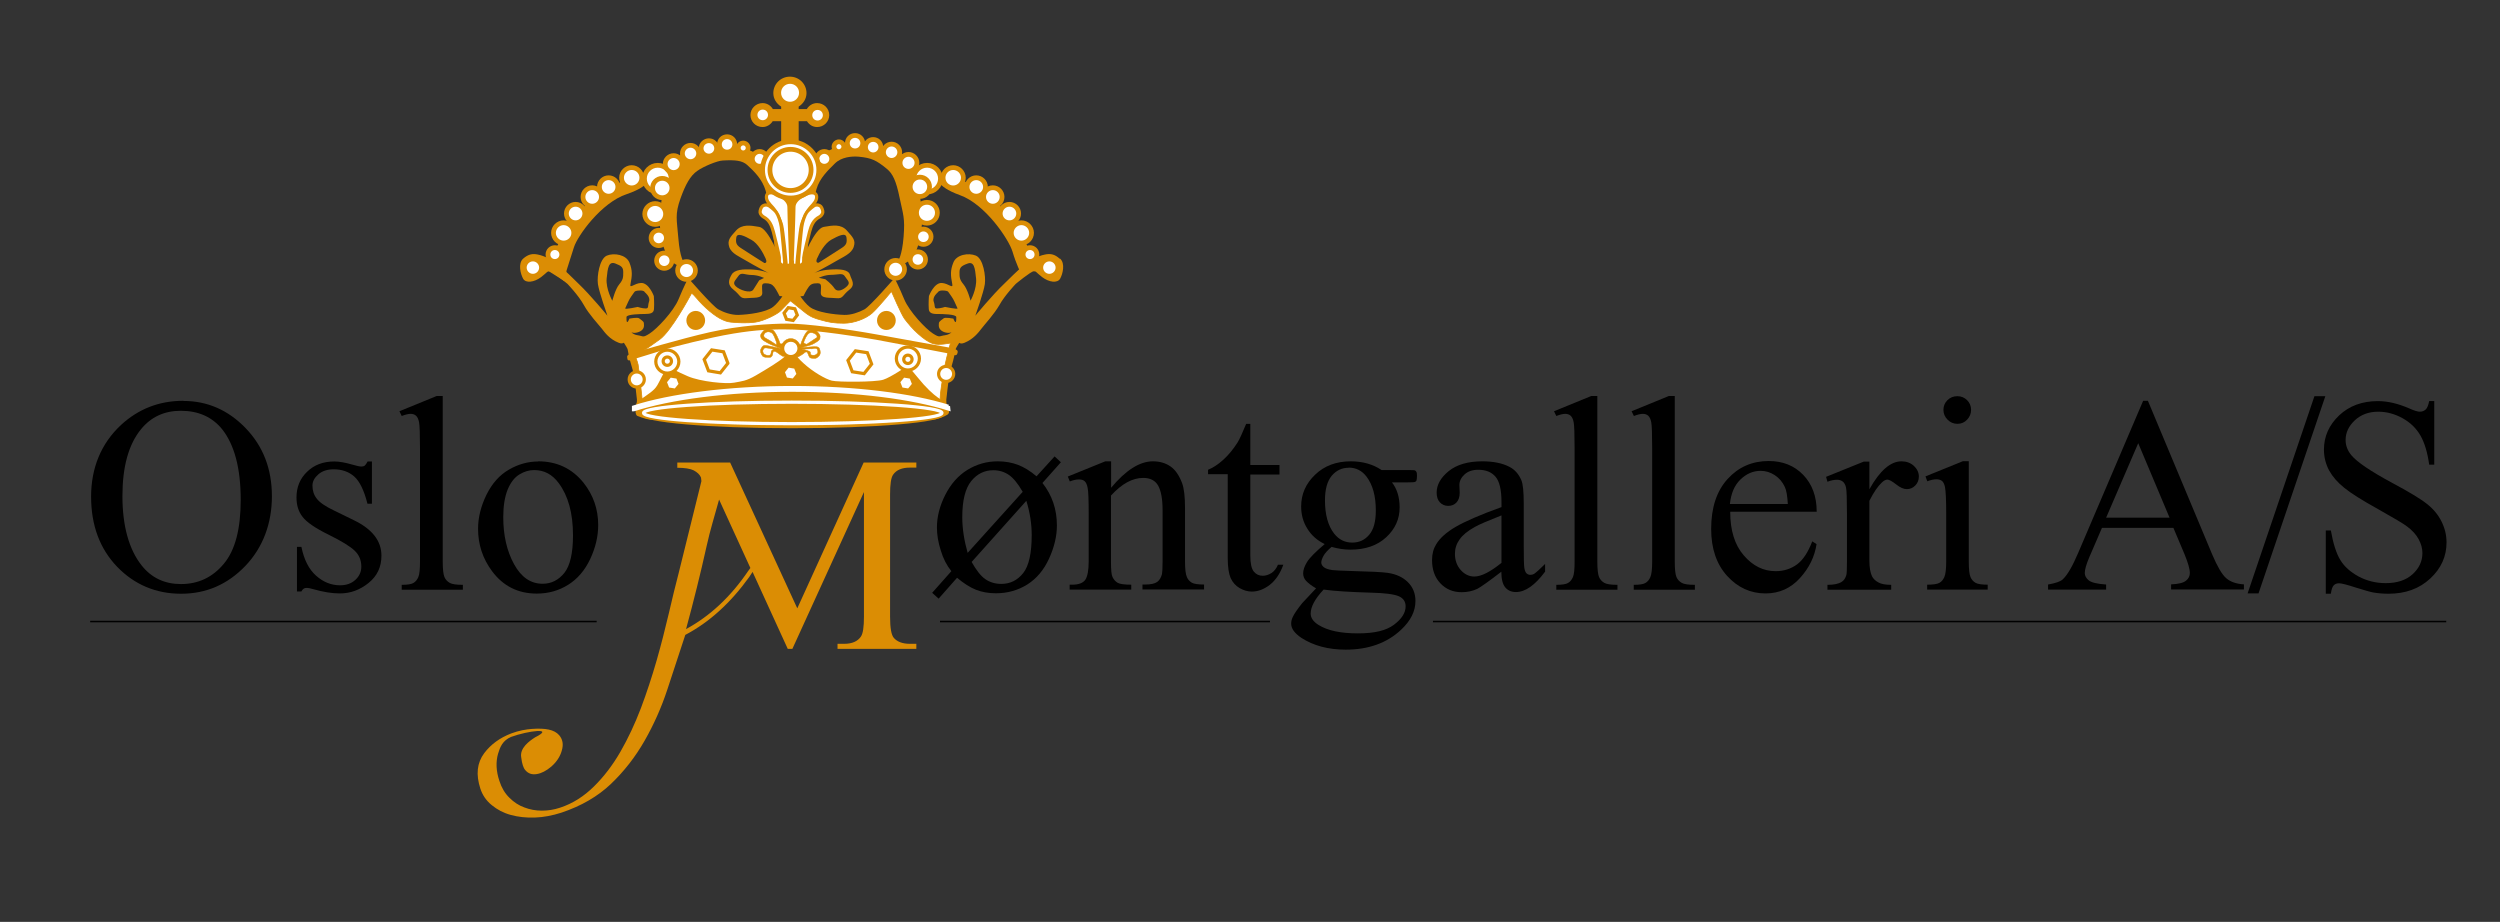 <?xml version="1.0" encoding="UTF-8"?><svg id="Layer_2" xmlns="http://www.w3.org/2000/svg" xmlns:xlink="http://www.w3.org/1999/xlink" viewBox="0 0 162.74 60.01"><rect x="0" y="0" width="162.74" height="60.01" fill="#333333" stroke="none"/><defs><clipPath id="clippath"><rect x="5.31" y="4.99" width="156.15" height="48.25" style="fill:none; stroke-width:0px;"/></clipPath><clipPath id="clippath-1"><rect y="2.79" width="162.74" height="52.76" style="fill:none; stroke-width:0px;"/></clipPath><clipPath id="clippath-2"><rect x="5.31" y="4.99" width="156.15" height="48.25" style="fill:none; stroke-width:0px;"/></clipPath><clipPath id="clippath-3"><rect y="2.79" width="162.74" height="52.76" style="fill:none; stroke-width:0px;"/></clipPath></defs><g style="clip-path:url(#clippath);"><path d="M48.85,36.97c-.05.08-.08.1-.14.19-1.13,1.67-2.48,2.94-4.05,3.79.49-1.8.94-3.61,1.34-5.41.22-1.02.54-2.02.81-3.02l2.04,4.46ZM59.64,30.11h-3.42l-4.32,9.49-4.37-9.49h-3.44v.34c.49,0,.85.06,1.07.17.22.12.38.26.46.44.03.05.02.19.04.26-.46,1.87-1.48,5.98-1.48,5.98-.21.79-.42,1.68-.65,2.66-.23.98-.49,2-.79,3.05-.3,1.04-.64,2.08-1.02,3.09-.39,1.02-.83,1.96-1.33,2.83-.5.87-1.08,1.63-1.73,2.27-.65.64-1.38,1.11-2.21,1.38-.39.13-.78.19-1.18.19s-.78-.07-1.14-.21c-.36-.13-.68-.34-.97-.63-.29-.28-.51-.65-.65-1.09-.22-.65-.24-1.24-.09-1.77.13-.43.29-.86.85-1.1,1.1-.4,2.89-.63,1.56.03-.39.25-1.01.7-.9,1.31.05.41.14.69.27.83.19.22.43.3.74.25.31-.05.62-.21.95-.49.34-.3.57-.64.68-1.04.12-.4.06-.73-.17-1-.32-.37-.9-.47-1.77-.41-.4.03-.86.11-1.34.29-.76.29-1.34.72-1.77,1.29-.47.63-.55,1.39-.25,2.31.14.42.38.78.74,1.07.35.29.76.51,1.24.64.47.13,1,.19,1.57.17.57-.02,1.14-.13,1.73-.32,1.28-.43,2.36-1.05,3.22-1.87.86-.82,1.59-1.76,2.19-2.81.6-1.05,1.1-2.17,1.49-3.36.4-1.2.78-2.37,1.16-3.53,1.56-.82,2.95-2.08,4.17-3.78.1-.14.13-.21.21-.32l2.29,5.01h.3l4.66-10.21v8.1c0,.68-.06,1.11-.2,1.31-.21.31-.57.47-1.09.47h-.43v.33h5.13v-.33h-.42c-.47,0-.82-.13-1.04-.38-.17-.19-.25-.65-.25-1.4v-7.92c0-.68.06-1.12.2-1.31.21-.31.58-.46,1.09-.46h.42v-.34Z" style="fill:#db8d04; stroke-width:0px;"/></g><g style="clip-path:url(#clippath-1);"><path d="M36.88,17.61s.24-.76.48-1.51c.24-.76,1.78-2.91,3.43-3.46,1.66-.56,1.5-1.15,1.5-1.15l-1.45.12-1.45.8-1.74,1.32s-.87,1.25-.92,1.4c-.05.15-.86,1.63-.86,1.63l-.17.88,1.03.65.15-.66Z" style="fill:#db8d04; stroke-width:0px;"/><path d="M66.46,17.8s-.31-.61-.55-1.42c-.24-.8-1.77-3.09-3.43-3.68-1.65-.59-1.49-1.23-1.49-1.23l1.45.13,1.45.84,1.74,1.4s.87,1.33.92,1.49c.05.16.85,1.73.85,1.73l-.02.33-.84.56-.08-.15Z" style="fill:#db8d04; stroke-width:0px;"/><path d="M51.59,14.74l.05-2.65-1.87-1.82s-1.3-.68-1.51-.73c-.21-.05-2.18-.1-2.39-.05-.21.05-1.51.52-1.51.52l-.68.78-.57,1.93-.21,1.46.16,1.51.26.73.37.62.73.42.1-.37s-.26-.31-.36-1.56c-.1-1.25-.24-1.55.14-2.62.32-.89.63-1.46,1.08-1.78.42-.3,1.31-.66,1.65-.68.83-.05,1.29,0,1.61.29.44.4.99.94,1.2,1.67.21.73.57,3.12.57,3.59s-.05,1.4,0,1.56c.05.16.26.21.62.21h.78l-.21-3.02Z" style="fill:#db8d04; stroke-width:0px;"/><path d="M59.87,12.63l-.57-1.93-.68-.78s-1.3-.47-1.51-.52c-.21-.05-2.18,0-2.39.05-.21.05-1.51.73-1.51.73l-1.87,1.82.05,2.65-.21,3.02h.78c.36,0,.57-.05.62-.21.05-.16,0-1.09,0-1.56s.36-2.86.57-3.59c.21-.73.78-1.25,1.2-1.67.42-.42,1.1-.48,1.55-.44.83.08,1.15.23,1.84.8.36.3.59.74.82,1.87.23,1.11.36,1.3.26,2.55-.1,1.25-.36,1.56-.36,1.56l.1.36.73-.42.36-.62.26-.73.16-1.51-.21-1.46Z" style="fill:#db8d04; stroke-width:0px;"/><path d="M51.48,17.13s-.12-3.07-.12-3.65-.91-.92-1.12-.93c-.07,0-.35-.03-.35.27,0,.25.16.42.4.68.19.2.5.81.59,1.17.09.36.29,2.37.29,2.47s-.06.38.07.38.23-.06.23-.06v-.34Z" style="fill:#fff; stroke-width:0px;"/><path d="M51.48,17.13s-.12-3.07-.12-3.65-.91-.92-1.12-.93c-.07,0-.35-.03-.35.27,0,.25.16.42.4.68.19.2.5.81.59,1.17.09.36.29,2.37.29,2.47s-.06.38.07.38.23-.06.23-.06v-.34Z" style="fill:none; stroke:#db8d04; stroke-width:.21px;"/><path d="M50.03,13.38c-.19-.09-.37,0-.42.06-.07.07-.15.29-.13.4.03.13.15.24.22.28.4.21.53.56.64.96.04.14.39,1.54.39,1.69s-.03.37.06.44c.09.07.13.11.21.07.08-.03.08-.18.08-.24s-.17-1.92-.22-2.27c-.05-.35-.19-.76-.32-.94-.13-.19-.51-.46-.51-.46" style="fill:#fff; stroke-width:0px;"/><path d="M50.03,13.38c-.19-.09-.37,0-.42.06-.07.07-.15.29-.13.4.03.13.15.24.22.28.4.21.53.56.64.96.04.14.39,1.54.39,1.69s-.03.37.06.44c.09.07.13.11.21.07.08-.03.08-.18.08-.24s-.17-1.92-.22-2.27c-.05-.35-.19-.76-.32-.94-.13-.19-.51-.46-.51-.46Z" style="fill:none; stroke:#db8d04; stroke-width:.21px;"/><path d="M51.56,17.13s.12-3.07.12-3.65.91-.92,1.12-.93c.07,0,.36-.03.36.27,0,.25-.16.42-.4.68-.19.2-.5.81-.59,1.17-.09.36-.29,2.37-.29,2.47s.05.38-.07.38-.23-.06-.23-.06v-.34Z" style="fill:#fff; stroke-width:0px;"/><path d="M51.56,17.13s.12-3.07.12-3.65.91-.92,1.12-.93c.07,0,.36-.03.36.27,0,.25-.16.42-.4.68-.19.2-.5.81-.59,1.17-.09.36-.29,2.37-.29,2.47s.05.38-.07.38-.23-.06-.23-.06v-.34Z" style="fill:none; stroke:#db8d04; stroke-width:.21px;"/><path d="M53.01,13.38c.19-.09.37,0,.42.06.07.07.15.29.13.4-.03.13-.14.24-.22.28-.4.21-.53.56-.64.96-.04.14-.38,1.54-.38,1.69s.03.37-.06.44c-.1.07-.13.11-.21.07-.08-.03-.08-.18-.08-.24s.17-1.92.22-2.27c.05-.35.19-.76.32-.94.13-.19.51-.46.51-.46" style="fill:#fff; stroke-width:0px;"/><path d="M53.01,13.38c.19-.09.37,0,.42.06.07.07.15.29.13.4-.03.13-.14.24-.22.28-.4.21-.53.56-.64.96-.04.14-.38,1.54-.38,1.69s.03.37-.06.44c-.1.07-.13.11-.21.07-.08-.03-.08-.18-.08-.24s.17-1.92.22-2.27c.05-.35.19-.76.32-.94.13-.19.51-.46.51-.46Z" style="fill:none; stroke:#db8d04; stroke-width:.21px;"/><path d="M63.18,19.58s-.19-.75-.46-1.07c-.26-.31-.26-.47-.26-.78s.11-.42.52-.57c.42-.16.49.25.56.98.06.68-.37,1.45-.37,1.45M62.33,20.07c.04.09-.81-.09-.81-.09,0,0-.31.1-.52.1s-.11-.13-.22-.45c-.1-.31.27-.6.27-.6,0,0,.04-.12.3-.12s.35.06.35.06c0,0,.07.07.24.33.17.25.18.32.39.77M53.29,18.09s.39-.2.83-.2.73-.15.88.1c.15.25.39.39.15.63-.24.24-.63.44-.83.15-.19-.29-.59-.59-.59-.59l-.44-.1ZM53.19,16.82c.15-.34.49-.98.93-1.22.44-.24.93-.49.98-.15.05.34,0,.49-.29.68-.29.19-.98.63-.98.63l-.54.34s-.24.05-.1-.29M49.74,17.11l-.54-.34s-.68-.44-.98-.63c-.29-.19-.34-.34-.29-.68.05-.34.54-.1.98.15.44.24.78.88.93,1.22.15.34-.1.29-.1.29M49.74,18.09l-.32.16s-.19.31-.38.6c-.19.29-.91.02-1.15-.22-.24-.24,0-.39.15-.63.2-.33.44-.1.88-.1s.83.2.83.2M40.7,20.07c.21-.45.22-.52.39-.77.17-.26.24-.33.24-.33,0,0,.08-.06.35-.06s.3.12.3.12c0,0,.38.29.27.6-.1.31,0,.45-.22.45s-.52-.1-.52-.1c0,0-.85.19-.81.09M40.57,17.73c0,.31,0,.47-.26.78-.26.31-.45,1.07-.45,1.07,0,0-.43-.77-.37-1.45.07-.73.14-1.13.56-.98.42.16.52.26.52.57M68.98,16.84c-.34-.31-.62-.34-.96-.27-1.02.2-1.85,1.13-2.64,1.89-.79.75-1.89,2.09-1.89,2.09,0,0,.55-1.54.62-2.06.07-.51-.1-1.64-.58-1.85-.48-.2-1.27-.07-1.47.45-.21.52-.18.84-.07,1.41.06.32-.24-.05-.68-.08-.51-.03-.84.85-.84.85,0,0-.04.5-.01.85.02.26.23.33.61.32.22,0,1.18.01,1.18.2.02.67-.19.1-.19.1,0,0-.53-.1-.63-.02-.3.23-.32.21-.32.47s.24.43.52.47c.12.02.22,0,.31-.02-.11.08-.24.16-.41.18-.41.05-.33.19-.8-.11-.47-.3-1.54-1.43-1.87-2.23-.33-.8-.63-1.38-.63-1.38,0,0-1.6,1.85-1.96,2.04-.36.19-.85.37-1.3.36-.66-.02-1.79-.16-2.26-.52-.21-.16-.43-.43-.61-.69l.2-.02s.19-.39.34-.59c.15-.2.29-.24.59-.24s.2.24.2.63.59.29,1.02.34c.44.05.39-.2.83-.54.44-.34.15-.64.05-.98-.1-.34-.63-.39-1.32-.34-.6.04-.93.19-1.01.23.13-.07.95-.5,1.4-.77.49-.29,1.02-.49,1.17-.93.15-.44-.05-.63-.44-1.07-.39-.44-.93-.34-1.51-.24-.59.1-1.37,2.05-1.42,2.29-.03.18-.42.12-.62.08v-.03s-.02,0-.06.01c-.03,0-.06-.01-.06-.01v.03c-.19.04-.58.1-.62-.08-.05-.25-.83-2.2-1.42-2.29-.58-.1-1.12-.19-1.51.24-.39.44-.58.63-.44,1.07.15.44.68.63,1.17.93.45.27,1.27.7,1.4.77-.08-.04-.41-.19-1.01-.23-.68-.05-1.22.01-1.4.32-.2.34-.31.66.13,1,.44.34.39.58.83.54.44-.05,1.03.05,1.03-.34s-.1-.63.19-.63.44.05.59.24c.15.19.34.59.34.59l.19.02c-.18.26-.4.53-.61.69-.47.36-1.61.5-2.26.52-.44.01-.94-.16-1.3-.36-.36-.19-1.96-2.04-1.96-2.04,0,0-.3.58-.63,1.38-.33.8-1.41,1.93-1.88,2.23-.47.3-.39.17-.8.11-.16-.02-.29-.1-.39-.18.09.02.18.04.3.02.28-.05.52-.2.52-.47s-.02-.24-.32-.47c-.1-.08-.63.02-.63.02,0,0-.21.57-.19-.1,0-.19.96-.2,1.18-.2.39,0,.59-.06.61-.32.03-.35-.01-.85-.01-.85,0,0-.32-.88-.84-.85-.45.03-.75.4-.68.08.11-.56.14-.89-.07-1.41-.21-.51-.99-.65-1.47-.45-.48.21-.65,1.34-.58,1.85.07.51.62,2.06.62,2.06,0,0-1.1-1.34-1.89-2.09-.79-.76-1.61-1.68-2.64-1.89-.34-.07-.62-.03-.96.27-.34.31-.17.99,0,1.3.17.31.72.24,1.17-.1.44-.34.38-.38.55-.38s1.17.82,1.17.82c0,0,.72.75,1.06,1.37.34.62.96,1.27,1.17,1.54.21.27.51.69,1.1.92.16.07.26.05.34,0,.11.17.22.35.24.41.07.28,0,.24.36,1.46.11.37.25,1.93.25,1.79.02.66-.3,1.21,1.02.61,1.09-.5,2.78-.83,4.19-1.1,1.36-.27,2.89-.31,4.86-.41,1.97.1,3.5.14,4.86.41,1.41.28,3.1.61,4.19,1.1,1.32.6,1,.05,1.02-.61,0,.14.14-1.42.25-1.79.35-1.22.29-1.19.36-1.46.01-.05.13-.24.23-.4.08.05.19.06.35-.01.58-.24.89-.65,1.1-.92.21-.28.82-.93,1.17-1.54.34-.62,1.06-1.37,1.06-1.37,0,0,.99-.82,1.17-.82s.1.03.55.38c.45.34.99.41,1.17.1.17-.31.34-.99,0-1.3" style="fill:#db8d04; stroke-width:0px;"/><path d="M53.98,7.49c0-.43-.35-.78-.79-.78-.29,0-.53.16-.67.39h-.53v-.16c.3-.19.51-.51.51-.88,0-.59-.48-1.07-1.08-1.07s-1.08.48-1.08,1.07c0,.38.21.69.51.88v.16h-.54c-.14-.23-.38-.39-.67-.39-.43,0-.79.35-.79.78s.35.78.79.78c.28,0,.52-.16.66-.38h.55v4.34h1.14v-4.34h.54c.14.22.37.38.66.38.44,0,.79-.35.79-.78" style="fill:#db8d04; stroke-width:0px;"/><path d="M50.15,7.48c0,.27-.22.5-.5.5s-.5-.22-.5-.5.22-.5.5-.5.5.22.5.5" style="fill:#fff; stroke-width:0px;"/><path d="M50.15,7.48c0,.27-.22.5-.5.5s-.5-.22-.5-.5.22-.5.5-.5.5.22.5.5Z" style="fill:none; stroke:#db8d04; stroke-width:.31px;"/><path d="M42.11,22.68s.14-.09.84-.59c.74-.54,1.96-2.79,2.04-2.95.08-.16.33.33.98.92.65.59,1.17.87,1.61.91.45.04,1.01.08,1.59,0,.54-.07,1.45-.52,1.68-.77.27-.28.6-.62.6-.62,0,0,.33.25.84.67.49.41.76.47,1.15.58.53.15.84.21,1.49.21s1.42-.29,1.83-.65c.35-.3,1.27-1.42,1.27-1.42,0,0,.65,1.52.86,1.79.2.27.57.71.89.98.32.28.61.51.97.63.37.12,1.12-.04,1.12-.04l-.18.69s-.14.53-.27,1.23c-.08.46-.22,1.41-.22,1.62,0,.08.06.73-.1.73-.24,0-.92-.33-1.77-.59-1.33-.41-2.24-.76-4.34-.98-1.74-.18-2.56-.23-4.13-.2-1.06.02-1.41.06-2.96.24-1.22.14-2.4.32-3.57.67-.81.24-1.38.43-1.74.55-.37.12-.73.23-.73.23,0,0-.28-2.59-.32-2.78-.04-.2-.2-.59-.2-.59l.77-.47Z" style="fill:#fff; stroke-width:0px;"/><path d="M42.11,22.68s.14-.09.84-.59c.74-.54,1.96-2.79,2.04-2.95.08-.16.33.33.98.92.65.59,1.17.87,1.61.91.45.04,1.01.08,1.59,0,.54-.07,1.45-.52,1.68-.77.27-.28.6-.62.6-.62,0,0,.33.25.84.67.49.41.76.47,1.15.58.53.15.84.21,1.49.21s1.42-.29,1.83-.65c.35-.3,1.27-1.42,1.27-1.42,0,0,.65,1.52.86,1.79.2.27.57.71.89.98.32.28.61.51.97.63.37.12,1.12-.04,1.12-.04l-.18.69s-.14.53-.27,1.23c-.08.46-.22,1.41-.22,1.62,0,.08.06.73-.1.73-.24,0-.92-.33-1.77-.59-1.33-.41-2.24-.76-4.34-.98-1.74-.18-2.56-.23-4.13-.2-1.06.02-1.41.06-2.96.24-1.22.14-2.4.32-3.57.67-.81.24-1.38.43-1.74.55-.37.12-.73.23-.73.23,0,0-.28-2.59-.32-2.78-.04-.2-.2-.59-.2-.59l.77-.47Z" style="fill:none; stroke:#db8d04; stroke-width:.05px;"/><path d="M41.26,23.07s3.12-.93,5-1.35c1.89-.42,3.87-.55,5.02-.55s3.73.33,5.8.71c2.07.38,4.76.86,4.76.86,0,0,.25.06.31.09.06.04.13.01.06.18-.02.05-.37-.09-.37-.09,0,0-3.79-.73-4.8-.91-1.01-.18-3.87-.62-5.35-.66-1.47-.04-2.5.02-3.96.26-1.66.27-4.07.92-4.07.92-.57.18-2.01.62-2.37.73-.33.07-.35.17-.35.06s-.04-.09.02-.13c.06-.04.35-.14.35-.14" style="fill:#fff; stroke-width:0px;"/><path d="M41.26,23.07s3.12-.93,5-1.35c1.89-.42,3.87-.55,5.02-.55s3.73.33,5.8.71c2.07.38,4.76.86,4.76.86,0,0,.25.06.31.09.06.04.13.01.06.18-.02.05-.37-.09-.37-.09,0,0-3.79-.73-4.8-.91-1.01-.18-3.87-.62-5.35-.66-1.47-.04-2.5.02-3.96.26-1.66.27-4.07.92-4.07.92-.57.18-2.01.62-2.37.73-.33.07-.35.17-.35.06s-.04-.09.02-.13c.06-.04.35-.14.35-.14" style="fill:none; stroke:#db8d04; stroke-width:.21px;"/><path d="M41.48,26.16c.95-.67,1.16-.76,1.4-1.25.16-.32.56-1.07.56-1.07,0,0,.67.37,1.33.65.83.36,2.51.52,3.02.42.51-.1.76-.09,1.43-.48.67-.39,1.6-.95,1.91-1.26.17-.17.35-.52.35-.52,0,0,.22.45.83,1,.6.55,1.43,1.03,1.84,1.13.41.1,2.83.1,3.34-.06.51-.16,1.59-.91,1.59-.91,0,0,.2.2.64.74,1.15,1.43,1.78,1.57,1.78,1.57,0,0,.49.67.18.87-.22.14-.69.34-1.08.34-.36-.08-1.15-.49-1.75-.63-.6-.13-2.99-.15-3.54-.21-.55-.07-3.55-.22-4.86-.13-1.31.09-2.93.01-3.45.1-1.2.2-1.86.1-3.73.23-.45.15-.06,1.08-1.79.38-.21-.13-.08-.85.01-.92M58.31,20.86c0,.34-.27.62-.61.62s-.61-.28-.61-.62.27-.62.61-.62.61.28.61.62M45.9,20.86c0,.34-.27.62-.61.62s-.61-.28-.61-.62.27-.62.61-.62.61.28.61.62" style="fill:#db8d04; stroke-width:0px;"/><path d="M44.19,23.54c0,.41-.34.75-.75.75s-.75-.34-.75-.75.34-.75.75-.75.75.34.75.75" style="fill:#fff; stroke-width:0px;"/><path d="M44.19,23.54c0,.41-.34.75-.75.75s-.75-.34-.75-.75.34-.75.75-.75.75.34.75.75Z" style="fill:none; stroke:#db8d04; stroke-width:.21px;"/><path d="M59.85,23.34c0,.41-.34.75-.75.75s-.75-.34-.75-.75.34-.75.75-.75.75.34.75.75" style="fill:#fff; stroke-width:0px;"/><path d="M59.85,23.34c0,.41-.34.75-.75.75s-.75-.34-.75-.75.34-.75.75-.75.75.34.75.75Z" style="fill:none; stroke:#db8d04; stroke-width:.21px;"/><path d="M51.9,20.51l-.27.35-.43-.07-.16-.41.27-.35.43.07.16.41ZM56.74,23.7l-.49.62-.77-.12-.28-.74.49-.62.77.12.28.74ZM47.38,23.65l-.49.62-.77-.13-.28-.74.49-.62.77.12.28.74Z" style="fill:#fff; stroke-width:0px;"/><path d="M51.9,20.51l-.27.35-.43-.07-.16-.41.27-.35.43.07.16.41ZM56.74,23.7l-.49.62-.77-.12-.28-.74.49-.62.77.12.28.74ZM47.38,23.65l-.49.62-.77-.13-.28-.74.49-.62.77.12.28.74Z" style="fill:none; stroke:#db8d04; stroke-width:.21px;"/><path d="M41.78,11.57c0,.37-.3.66-.66.66s-.66-.3-.66-.66.3-.66.66-.66.66.29.66.66" style="fill:#fff; stroke-width:0px;"/><path d="M41.78,11.57c0,.37-.3.66-.66.66s-.66-.3-.66-.66.3-.66.66-.66.66.29.66.66Z" style="fill:none; stroke:#db8d04; stroke-width:.31px;"/><path d="M40.22,12.17c0,.33-.27.6-.6.6s-.6-.27-.6-.6.27-.6.6-.6.6.27.6.6" style="fill:#fff; stroke-width:0px;"/><path d="M40.22,12.17c0,.33-.27.6-.6.6s-.6-.27-.6-.6.27-.6.6-.6.6.27.6.6Z" style="fill:none; stroke:#db8d04; stroke-width:.31px;"/><path d="M39.15,12.82c0,.33-.27.6-.6.6s-.6-.27-.6-.6.27-.6.6-.6.6.27.6.6" style="fill:#fff; stroke-width:0px;"/><path d="M39.15,12.82c0,.33-.27.6-.6.6s-.6-.27-.6-.6.27-.6.6-.6.6.27.6.6Z" style="fill:none; stroke:#db8d04; stroke-width:.31px;"/><path d="M38.07,13.9c0,.33-.27.6-.6.6s-.6-.27-.6-.6.27-.6.6-.6.6.27.6.6" style="fill:#fff; stroke-width:0px;"/><path d="M38.07,13.9c0,.33-.27.6-.6.6s-.6-.27-.6-.6.27-.6.6-.6.6.27.6.6Z" style="fill:none; stroke:#db8d04; stroke-width:.31px;"/><path d="M37.35,15.16c0,.37-.3.66-.66.66s-.66-.3-.66-.66.3-.66.66-.66.66.3.66.66" style="fill:#fff; stroke-width:0px;"/><path d="M37.35,15.16c0,.37-.3.66-.66.66s-.66-.3-.66-.66.3-.66.66-.66.66.3.66.66Z" style="fill:none; stroke:#db8d04; stroke-width:.31px;"/><path d="M36.57,16.57c0,.25-.2.45-.45.45s-.45-.2-.45-.45.2-.45.45-.45.45.2.45.45" style="fill:#fff; stroke-width:0px;"/><path d="M36.57,16.57c0,.25-.2.45-.45.45s-.45-.2-.45-.45.2-.45.45-.45.45.2.45.45Z" style="fill:none; stroke:#db8d04; stroke-width:.31px;"/><path d="M41.95,11.63c0,.48.39.87.87.87s.87-.39.87-.87-.39-.87-.87-.87-.87.39-.87.87" style="fill:#fff; stroke-width:0px;"/><path d="M41.95,11.63c0,.48.39.87.87.87s.87-.39.87-.87-.39-.87-.87-.87-.87.39-.87.87Z" style="fill:none; stroke:#db8d04; stroke-width:.31px;"/><path d="M61.39,11.57c0,.37.3.66.66.66s.66-.3.66-.66-.3-.66-.66-.66-.66.29-.66.66" style="fill:#fff; stroke-width:0px;"/><path d="M61.39,11.57c0,.37.3.66.66.66s.66-.3.66-.66-.3-.66-.66-.66-.66.29-.66.66Z" style="fill:none; stroke:#db8d04; stroke-width:.31px;"/><path d="M62.95,12.17c0,.33.27.6.6.6s.6-.27.6-.6-.27-.6-.6-.6-.6.27-.6.6" style="fill:#fff; stroke-width:0px;"/><path d="M62.95,12.17c0,.33.27.6.6.6s.6-.27.6-.6-.27-.6-.6-.6-.6.27-.6.6Z" style="fill:none; stroke:#db8d04; stroke-width:.31px;"/><path d="M64.03,12.82c0,.33.27.6.6.6s.6-.27.6-.6-.27-.6-.6-.6-.6.27-.6.6" style="fill:#fff; stroke-width:0px;"/><path d="M64.03,12.82c0,.33.27.6.6.6s.6-.27.6-.6-.27-.6-.6-.6-.6.27-.6.6Z" style="fill:none; stroke:#db8d04; stroke-width:.31px;"/><path d="M65.11,13.9c0,.33.27.6.6.6s.6-.27.6-.6-.27-.6-.6-.6-.6.27-.6.6" style="fill:#fff; stroke-width:0px;"/><path d="M65.11,13.9c0,.33.27.6.6.6s.6-.27.6-.6-.27-.6-.6-.6-.6.27-.6.6Z" style="fill:none; stroke:#db8d04; stroke-width:.31px;"/><path d="M65.83,15.16c0,.37.3.66.66.66s.66-.3.66-.66-.3-.66-.66-.66-.66.3-.66.66" style="fill:#fff; stroke-width:0px;"/><path d="M65.83,15.16c0,.37.3.66.66.66s.66-.3.66-.66-.3-.66-.66-.66-.66.3-.66.66Z" style="fill:none; stroke:#db8d04; stroke-width:.31px;"/><path d="M66.6,16.57c0,.25.2.45.45.45s.45-.2.45-.45-.2-.45-.45-.45-.45.2-.45.45" style="fill:#fff; stroke-width:0px;"/><path d="M66.6,16.57c0,.25.2.45.45.45s.45-.2.45-.45-.2-.45-.45-.45-.45.2-.45.45Z" style="fill:none; stroke:#db8d04; stroke-width:.31px;"/><path d="M61.22,11.63c0,.48-.39.87-.87.87s-.87-.39-.87-.87.39-.87.87-.87.87.39.87.87" style="fill:#fff; stroke-width:0px;"/><path d="M61.22,11.63c0,.48-.39.87-.87.87s-.87-.39-.87-.87.39-.87.87-.87.87.39.87.87Z" style="fill:none; stroke:#db8d04; stroke-width:.31px;"/><path d="M57.72,17.53c0,.32.26.58.58.58s.58-.26.58-.58-.26-.58-.58-.58-.58.26-.58.58" style="fill:#fff; stroke-width:0px;"/><path d="M57.72,17.53c0,.32.26.58.58.58s.58-.26.58-.58-.26-.58-.58-.58-.58.26-.58.58Z" style="fill:none; stroke:#db8d04; stroke-width:.31px;"/><path d="M59.25,16.89c0,.28.22.5.5.5s.5-.22.5-.5-.22-.5-.5-.5-.5.22-.5.5" style="fill:#fff; stroke-width:0px;"/><path d="M59.25,16.89c0,.28.22.5.5.5s.5-.22.5-.5-.22-.5-.5-.5-.5.22-.5.5Z" style="fill:none; stroke:#db8d04; stroke-width:.31px;"/><path d="M59.61,15.41c0,.28.22.5.5.5s.5-.22.5-.5-.23-.5-.5-.5-.5.23-.5.5" style="fill:#fff; stroke-width:0px;"/><path d="M59.61,15.41c0,.28.22.5.5.5s.5-.22.5-.5-.23-.5-.5-.5-.5.23-.5.5Z" style="fill:none; stroke:#db8d04; stroke-width:.31px;"/><path d="M59.66,13.85c0,.38.3.68.68.68s.68-.31.68-.68-.3-.68-.68-.68-.68.3-.68.68" style="fill:#fff; stroke-width:0px;"/><path d="M59.66,13.85c0,.38.3.68.68.68s.68-.31.68-.68-.3-.68-.68-.68-.68.3-.68.68Z" style="fill:none; stroke:#db8d04; stroke-width:.31px;"/><path d="M59.25,12.16c0,.35.28.63.63.63s.63-.28.63-.63-.28-.63-.63-.63-.63.28-.63.63" style="fill:#fff; stroke-width:0px;"/><path d="M59.25,12.16c0,.35.28.63.63.63s.63-.28.63-.63-.28-.63-.63-.63-.63.28-.63.63Z" style="fill:none; stroke:#db8d04; stroke-width:.31px;"/><path d="M58.59,10.6c0,.31.25.55.55.55s.55-.25.55-.55-.25-.55-.55-.55-.55.25-.55.55" style="fill:#fff; stroke-width:0px;"/><path d="M58.59,10.6c0,.31.25.55.55.55s.55-.25.55-.55-.25-.55-.55-.55-.55.25-.55.55Z" style="fill:none; stroke:#db8d04; stroke-width:.31px;"/><path d="M57.51,9.91c0,.29.24.53.53.53s.53-.24.53-.53-.24-.53-.53-.53-.53.24-.53.53" style="fill:#fff; stroke-width:0px;"/><path d="M57.51,9.91c0,.29.24.53.53.53s.53-.24.53-.53-.24-.53-.53-.53-.53.24-.53.53Z" style="fill:none; stroke:#db8d04; stroke-width:.31px;"/><path d="M56.34,9.58c0,.28.23.5.5.5s.5-.22.5-.5-.22-.5-.5-.5-.5.22-.5.5" style="fill:#fff; stroke-width:0px;"/><path d="M56.34,9.58c0,.28.23.5.5.5s.5-.22.5-.5-.22-.5-.5-.5-.5.22-.5.5Z" style="fill:none; stroke:#db8d04; stroke-width:.31px;"/><path d="M55.16,9.32c0,.28.22.5.5.5s.5-.22.5-.5-.22-.5-.5-.5-.5.22-.5.5" style="fill:#fff; stroke-width:0px;"/><path d="M55.16,9.32c0,.28.22.5.5.5s.5-.22.5-.5-.22-.5-.5-.5-.5.22-.5.5Z" style="fill:none; stroke:#db8d04; stroke-width:.31px;"/><path d="M54.29,9.55c0,.18.15.32.32.32s.32-.15.32-.32-.15-.32-.32-.32-.32.15-.32.32" style="fill:#fff; stroke-width:0px;"/><path d="M54.29,9.55c0,.18.15.32.32.32s.32-.15.32-.32-.15-.32-.32-.32-.32.15-.32.32Z" style="fill:none; stroke:#db8d04; stroke-width:.31px;"/><path d="M54.14,10.34c0,.27-.22.48-.48.48s-.48-.22-.48-.48.22-.48.48-.48.48.22.48.48" style="fill:#fff; stroke-width:0px;"/><path d="M54.14,10.34c0,.27-.22.48-.48.48s-.48-.22-.48-.48.22-.48.48-.48.48.22.48.48Z" style="fill:none; stroke:#db8d04; stroke-width:.31px;"/><path d="M48.97,10.34c0,.27.22.48.48.48s.48-.22.48-.48-.22-.48-.48-.48-.48.22-.48.48" style="fill:#fff; stroke-width:0px;"/><path d="M48.97,10.34c0,.27.22.48.48.48s.48-.22.48-.48-.22-.48-.48-.48-.48.22-.48.48Z" style="fill:none; stroke:#db8d04; stroke-width:.31px;"/><path d="M43.74,16.97c0,.28-.23.5-.5.5s-.5-.22-.5-.5.22-.5.5-.5.5.22.5.5" style="fill:#fff; stroke-width:0px;"/><path d="M43.74,16.97c0,.28-.23.5-.5.5s-.5-.22-.5-.5.22-.5.5-.5.5.22.5.5Z" style="fill:none; stroke:#db8d04; stroke-width:.31px;"/><path d="M43.38,15.49c0,.28-.22.5-.5.5s-.5-.23-.5-.5.22-.5.5-.5.5.22.5.5" style="fill:#fff; stroke-width:0px;"/><path d="M43.38,15.49c0,.28-.22.5-.5.5s-.5-.23-.5-.5.22-.5.5-.5.5.22.5.5Z" style="fill:none; stroke:#db8d04; stroke-width:.31px;"/><path d="M43.33,13.93c0,.38-.31.68-.68.68s-.68-.31-.68-.68.31-.68.68-.68.68.31.68.68" style="fill:#fff; stroke-width:0px;"/><path d="M43.33,13.93c0,.38-.31.68-.68.68s-.68-.31-.68-.68.31-.68.68-.68.68.31.68.68Z" style="fill:none; stroke:#db8d04; stroke-width:.31px;"/><path d="M43.74,12.24c0,.35-.28.63-.63.63s-.63-.28-.63-.63.28-.63.63-.63.63.28.63.63" style="fill:#fff; stroke-width:0px;"/><path d="M43.74,12.24c0,.35-.28.63-.63.63s-.63-.28-.63-.63.28-.63.63-.63.63.28.63.63Z" style="fill:none; stroke:#db8d04; stroke-width:.31px;"/><path d="M44.4,10.68c0,.31-.25.55-.55.55s-.55-.25-.55-.55.25-.55.55-.55.55.25.55.55" style="fill:#fff; stroke-width:0px;"/><path d="M44.4,10.68c0,.31-.25.55-.55.55s-.55-.25-.55-.55.25-.55.55-.55.55.25.55.55Z" style="fill:none; stroke:#db8d04; stroke-width:.31px;"/><path d="M45.48,9.99c0,.29-.24.53-.53.53s-.53-.24-.53-.53.24-.53.53-.53.53.24.53.53" style="fill:#fff; stroke-width:0px;"/><path d="M45.48,9.99c0,.29-.24.53-.53.53s-.53-.24-.53-.53.24-.53.53-.53.53.24.53.53Z" style="fill:none; stroke:#db8d04; stroke-width:.31px;"/><path d="M46.65,9.66c0,.28-.23.5-.5.5s-.51-.22-.51-.5.23-.5.51-.5.5.22.5.5" style="fill:#fff; stroke-width:0px;"/><path d="M46.65,9.66c0,.28-.23.5-.5.5s-.51-.22-.51-.5.23-.5.51-.5.5.22.5.5Z" style="fill:none; stroke:#db8d04; stroke-width:.31px;"/><path d="M47.83,9.4c0,.28-.22.5-.5.5s-.5-.22-.5-.5.22-.5.5-.5.5.22.5.5" style="fill:#fff; stroke-width:0px;"/><path d="M47.83,9.4c0,.28-.22.5-.5.5s-.5-.22-.5-.5.22-.5.5-.5.5.22.5.5Z" style="fill:none; stroke:#db8d04; stroke-width:.31px;"/><path d="M48.7,9.63c0,.18-.14.32-.32.32s-.32-.15-.32-.32.14-.32.32-.32.32.15.32.32" style="fill:#fff; stroke-width:0px;"/><path d="M48.7,9.63c0,.18-.14.32-.32.32s-.32-.15-.32-.32.14-.32.32-.32.32.15.32.32Z" style="fill:none; stroke:#db8d04; stroke-width:.31px;"/><path d="M45.27,17.61c0,.32-.26.58-.58.58s-.58-.26-.58-.58.26-.58.58-.58.58.26.58.58" style="fill:#fff; stroke-width:0px;"/><path d="M45.27,17.61c0,.32-.26.58-.58.58s-.58-.26-.58-.58.26-.58.58-.58.58.26.58.58Z" style="fill:none; stroke:#db8d04; stroke-width:.31px;"/><path d="M52.53,22.41s-.25-.03-.2-.16c.05-.13.18-.48.35-.57.16-.09.48.06.5.19.02.13.02.08-.09.16-.11.07-.36.24-.36.24l-.2.13ZM52.84,22.71c.16-.03.3-.07.36.03.05.1.05.22.02.25-.09.1-.16.16-.35.13-.2-.03-.04-.16-.17-.24-.11-.06-.49-.16-.49-.16,0,0,.47,0,.63-.02M53.37,22.01c.05-.17-.02-.25-.16-.41-.14-.17-.34-.13-.56-.09-.22.04-.5.79-.52.89-.02.09-.27.02-.27.02l.04.81-.05.06.23-.13s.13-.07.22-.14c.11-.09.09-.1.2-.11.06,0,.09.1.15.25.07.18.16.15.32.17.16.02.24-.05.35-.17.11-.12.09-.32.02-.47-.06-.15-.28-.13-.53-.11-.22.02-.65.04-.68.06.05-.03.66-.16.82-.26.18-.11.38-.19.43-.36M50.23,22.84c-.06.08,0,.08-.06.22-.05.15-.42.06-.48-.07-.05-.13-.05-.17.02-.28.07-.11.2-.05.34-.04.16.02.36.07.36.07,0,0-.14.02-.19.1M50.53,22.44l-.35-.23s-.27-.15-.38-.22c-.11-.08-.1-.17-.04-.27.11-.13.29-.16.46-.06.16.09.25.45.31.58.05.13,0,.2,0,.2M50.77,22.34c-.02-.09-.31-.85-.52-.88-.27-.08-.41-.08-.56.09-.14.17-.22.25-.16.41.05.17.25.25.43.36.17.11.84.34.88.37-.03-.01-.52-.11-.74-.16-.25-.04-.39-.1-.5.07-.12.16-.12.3-.03.47.08.17.18.19.37.19.24.02.25,0,.32-.1.07-.1.02-.29.13-.29s.13.04.22.09c.12.08.16.12.16.12l.2.12.25-.05-.18-.79s-.25.08-.27-.02M51.48,22.04c-.35,0-.63.3-.63.66s.28.66.63.66.63-.3.63-.66-.28-.66-.63-.66" style="fill:#db8d04; stroke-width:0px;"/><path d="M52.53,22.41s-.25-.03-.2-.16c.05-.13.18-.48.35-.57.16-.09.48.06.5.19.02.13.02.08-.09.16-.11.07-.36.24-.36.24l-.2.13ZM52.84,22.71c.16-.03.3-.07.36.03.05.1.05.22.02.25-.09.1-.16.16-.35.13-.2-.03-.04-.16-.17-.24-.11-.06-.49-.16-.49-.16,0,0,.47,0,.63-.02ZM53.37,22.01c.05-.17-.02-.25-.16-.41-.14-.17-.34-.13-.56-.09-.22.04-.5.79-.52.89-.02.09-.27.02-.27.02l.04.81-.05.06.23-.13s.13-.07.22-.14c.11-.09.09-.1.2-.11.06,0,.09.1.15.25.07.18.16.15.32.17.16.02.24-.05.35-.17.11-.12.09-.32.02-.47-.06-.15-.28-.13-.53-.11-.22.02-.65.04-.68.06.05-.03.66-.16.82-.26.18-.11.38-.19.43-.36ZM50.23,22.84c-.06.08,0,.08-.06.22-.05.15-.42.06-.48-.07-.05-.13-.05-.17.02-.28.07-.11.2-.05.34-.04.16.02.36.07.36.07,0,0-.14.02-.19.1ZM50.53,22.44l-.35-.23s-.27-.15-.38-.22c-.11-.08-.1-.17-.04-.27.11-.13.29-.16.46-.06.16.09.25.45.31.58.05.13,0,.2,0,.2ZM50.77,22.34c-.02-.09-.31-.85-.52-.88-.27-.08-.41-.08-.56.09-.14.17-.22.25-.16.41.05.17.25.25.43.36.17.11.84.34.88.37-.03-.01-.52-.11-.74-.16-.25-.04-.39-.1-.5.07-.12.16-.12.3-.03.47.08.17.18.19.37.19.24.02.25,0,.32-.1.07-.1.02-.29.13-.29s.13.04.22.09c.12.08.16.12.16.12l.2.12.25-.05-.18-.79s-.25.08-.27-.02ZM51.48,22.04c-.35,0-.63.3-.63.66s.28.66.63.66.63-.3.63-.66-.28-.66-.63-.66Z" style="fill:none; stroke:#db8d04; stroke-width:.03px;"/><path d="M53.3,11.06c0,1.01-.82,1.83-1.83,1.83s-1.83-.82-1.83-1.83.82-1.83,1.83-1.83,1.83.82,1.83,1.83" style="fill:#fff; stroke-width:0px;"/><path d="M53.3,11.06c0,1.01-.82,1.83-1.83,1.83s-1.83-.82-1.83-1.83.82-1.83,1.83-1.83,1.83.82,1.83,1.83Z" style="fill:none; stroke:#db8d04; stroke-width:.31px;"/><path d="M52.8,11.06c0,.74-.6,1.34-1.34,1.34s-1.34-.6-1.34-1.34.6-1.34,1.34-1.34,1.34.6,1.34,1.34" style="fill:#fff; stroke-width:0px;"/><path d="M52.8,11.06c0,.74-.6,1.34-1.34,1.34s-1.34-.6-1.34-1.34.6-1.34,1.34-1.34,1.34.6,1.34,1.34Z" style="fill:none; stroke:#db8d04; stroke-width:.31px;"/><path d="M52.17,6.04c0,.41-.33.74-.74.74s-.74-.33-.74-.74.33-.74.74-.74.74.33.74.74" style="fill:#fff; stroke-width:0px;"/></g><g style="clip-path:url(#clippath-2);"><path d="M52.17,6.04c0,.41-.33.74-.74.74s-.74-.33-.74-.74.33-.74.74-.74.74.33.74.74Z" style="fill:none; stroke:#db8d04; stroke-width:.31px;"/></g><g style="clip-path:url(#clippath-3);"><path d="M53.72,7.5c0,.27-.22.5-.5.5s-.5-.22-.5-.5.22-.5.5-.5.5.22.5.5" style="fill:#fff; stroke-width:0px;"/><path d="M53.72,7.5c0,.27-.22.5-.5.5s-.5-.22-.5-.5.22-.5.5-.5.5.22.5.5Z" style="fill:none; stroke:#db8d04; stroke-width:.31px;"/><path d="M51.59,27.77c5.41,0,9.8-.38,9.8-.85s-4.39-.85-9.8-.85-9.8.38-9.8.85,4.39.85,9.8.85" style="fill:#fff; stroke-width:0px;"/><path d="M51.59,27.77c5.41,0,9.8-.38,9.8-.85s-4.39-.85-9.8-.85-9.8.38-9.8.85,4.39.85,9.8.85Z" style="fill:none; stroke:#db8d04; stroke-width:.21px;"/><path d="M51.54,27.58c5.25,0,9.78-.31,9.78-.7s-4.53-.7-9.78-.7-9.65.31-9.65.7,4.39.7,9.65.7" style="fill:#db8d04; stroke-width:0px;"/><path d="M51.54,27.58c5.25,0,9.78-.31,9.78-.7s-4.53-.7-9.78-.7-9.65.31-9.65.7,4.39.7,9.65.7Z" style="fill:none; stroke:#fff; stroke-width:.21px;"/><path d="M61.59,24.83c.27,0,.49-.22.49-.49s-.22-.49-.49-.49-.49.22-.49.49.22.49.49.49" style="fill:#fff; stroke-width:0px;"/><path d="M61.59,24.83c.27,0,.49-.22.49-.49s-.22-.49-.49-.49-.49.22-.49.49.22.49.49.49Z" style="fill:none; stroke:#db8d04; stroke-width:.21px;"/><path d="M41.45,25.19c.27,0,.49-.22.49-.49s-.22-.49-.49-.49-.49.22-.49.49.22.49.49.49" style="fill:#fff; stroke-width:0px;"/><path d="M41.45,25.19c.27,0,.49-.22.49-.49s-.22-.49-.49-.49-.49.22-.49.49.22.49.49.49Z" style="fill:none; stroke:#db8d04; stroke-width:.21px;"/><path d="M61.74,26.45c-2.38-.74-6.05-1.22-10.17-1.22s-7.96.5-10.33,1.27v.17h.02c2.37-.76,6.1-1.27,10.31-1.27s7.82.48,10.19,1.23l-.02-.19Z" style="fill:#db8d04; stroke-width:0px;"/><path d="M61.74,26.45c-2.38-.74-6.05-1.22-10.17-1.22s-7.96.5-10.33,1.27v.17h.02c2.37-.76,6.1-1.27,10.31-1.27s7.82.48,10.19,1.23l-.02-.19Z" style="fill:none; stroke:#fff; stroke-width:.21px;"/><path d="M51.96,22.68c0,.26-.21.48-.48.48s-.48-.21-.48-.48.21-.48.48-.48.48.21.48.48" style="fill:#fff; stroke-width:0px;"/><path d="M51.96,22.68c0,.26-.21.48-.48.48s-.48-.21-.48-.48.21-.48.48-.48.48.21.48.48Z" style="fill:none; stroke:#db8d04; stroke-width:.1px;"/><polygon points="51.96 24.36 51.65 24.75 51.15 24.67 50.98 24.21 51.29 23.82 51.78 23.9 51.96 24.36" style="fill:#fff; stroke-width:0px;"/><polygon points="51.96 24.36 51.65 24.75 51.15 24.67 50.98 24.21 51.29 23.82 51.78 23.9 51.96 24.36" style="fill:none; stroke:#db8d04; stroke-width:.21px;"/><polygon points="44.29 25.01 43.97 25.4 43.48 25.32 43.3 24.86 43.62 24.47 44.11 24.55 44.29 25.01" style="fill:#fff; stroke-width:0px;"/><polygon points="44.29 25.01 43.97 25.4 43.48 25.32 43.3 24.86 43.62 24.47 44.11 24.55 44.29 25.01" style="fill:none; stroke:#db8d04; stroke-width:.21px;"/><polygon points="59.48 25.01 59.16 25.4 58.67 25.32 58.49 24.86 58.81 24.47 59.3 24.55 59.48 25.01" style="fill:#fff; stroke-width:0px;"/><polygon points="59.48 25.01 59.16 25.4 58.67 25.32 58.49 24.86 58.81 24.47 59.3 24.55 59.48 25.01" style="fill:none; stroke:#db8d04; stroke-width:.21px;"/><path d="M43.71,23.51c0,.15-.12.27-.27.27s-.27-.12-.27-.27.12-.27.27-.27.27.12.27.27" style="fill:#fff; stroke-width:0px;"/><path d="M43.71,23.51c0,.15-.12.27-.27.27s-.27-.12-.27-.27.12-.27.27-.27.27.12.27.27Z" style="fill:none; stroke:#db8d04; stroke-width:.21px;"/><path d="M59.37,23.39c0,.15-.12.27-.27.27s-.27-.12-.27-.27.12-.27.27-.27.27.12.27.27" style="fill:#fff; stroke-width:0px;"/><path d="M59.37,23.39c0,.15-.12.27-.27.27s-.27-.12-.27-.27.12-.27.27-.27.27.12.27.27Z" style="fill:none; stroke:#db8d04; stroke-width:.21px;"/><path d="M68.82,17.42c0,.28-.23.51-.51.51s-.51-.23-.51-.51.23-.51.51-.51.51.23.51.51" style="fill:#fff; stroke-width:0px;"/><path d="M68.82,17.42c0,.28-.23.51-.51.51s-.51-.23-.51-.51.23-.51.51-.51.51.23.51.51Z" style="fill:none; stroke:#db8d04; stroke-width:.21px;"/><path d="M35.2,17.42c0,.28-.23.51-.51.51s-.51-.23-.51-.51.23-.51.51-.51.51.23.51.51" style="fill:#fff; stroke-width:0px;"/><path d="M35.2,17.42c0,.28-.23.51-.51.51s-.51-.23-.51-.51.23-.51.51-.51.51.23.51.51Z" style="fill:none; stroke:#db8d04; stroke-width:.21px;"/><path d="M93.28,40.46h65.96M61.19,40.46h21.48M5.87,40.46h32.97" style="fill:none; stroke:#000; stroke-width:.1px;"/><path d="M11.94,26.1c1.56,0,2.91.59,4.05,1.77,1.14,1.18,1.71,2.66,1.71,4.43s-.58,3.34-1.73,4.54c-1.15,1.2-2.54,1.81-4.18,1.81s-3.04-.59-4.17-1.76c-1.12-1.17-1.69-2.69-1.69-4.56s.65-3.46,1.95-4.67c1.13-1.04,2.48-1.57,4.05-1.57M11.77,26.74c-1.07,0-1.94.4-2.59,1.2-.81.99-1.21,2.44-1.21,4.36s.42,3.47,1.26,4.52c.64.8,1.49,1.2,2.55,1.2,1.13,0,2.06-.44,2.79-1.32.74-.88,1.1-2.27,1.1-4.16,0-2.06-.41-3.59-1.21-4.6-.65-.8-1.55-1.2-2.69-1.2" style="fill:#000; stroke-width:0px;"/><path d="M24.21,30.03v2.76h-.29c-.22-.87-.51-1.46-.86-1.77-.35-.31-.8-.47-1.34-.47-.41,0-.75.11-1,.33-.25.22-.38.46-.38.73,0,.33.09.61.28.85.18.24.55.5,1.12.77l1.29.63c1.2.58,1.8,1.35,1.8,2.31,0,.74-.28,1.33-.84,1.78-.56.45-1.18.68-1.87.68-.5,0-1.06-.09-1.7-.27-.19-.06-.35-.09-.48-.09-.14,0-.24.08-.32.23h-.29v-2.9h.29c.17.83.48,1.45.95,1.87.47.42.99.63,1.57.63.41,0,.74-.12,1-.36.26-.24.38-.53.38-.86,0-.41-.14-.75-.43-1.03-.29-.28-.86-.63-1.71-1.05-.86-.42-1.42-.81-1.68-1.15-.27-.34-.4-.76-.4-1.27,0-.67.23-1.23.69-1.67.46-.45,1.05-.67,1.77-.67.32,0,.71.07,1.16.2.3.09.5.13.6.13s.17-.02.22-.06c.05-.04.12-.13.19-.27h.29Z" style="fill:#000; stroke-width:0px;"/><path d="M28.82,25.79v10.76c0,.51.04.84.11,1.01.07.17.19.29.34.38.15.09.44.13.86.13v.32h-3.98v-.32c.37,0,.63-.04.76-.12.14-.08.24-.2.32-.38.08-.18.11-.52.11-1.02v-7.37c0-.92-.02-1.48-.06-1.69-.04-.21-.11-.35-.2-.43-.09-.08-.21-.12-.35-.12-.15,0-.35.05-.58.14l-.15-.31,2.42-.99h.4Z" style="fill:#000; stroke-width:0px;"/><path d="M35.03,30.03c1.23,0,2.21.47,2.96,1.4.63.8.95,1.71.95,2.75,0,.73-.17,1.46-.52,2.21-.35.74-.83,1.3-1.44,1.68-.61.38-1.29.57-2.04.57-1.22,0-2.19-.49-2.91-1.46-.61-.82-.91-1.74-.91-2.76,0-.74.19-1.48.55-2.22.37-.74.85-1.28,1.46-1.63.6-.35,1.24-.53,1.91-.53M34.76,30.6c-.31,0-.63.09-.94.28-.32.19-.57.51-.77.98-.19.47-.29,1.07-.29,1.8,0,1.18.23,2.2.7,3.06.47.86,1.09,1.28,1.86,1.28.57,0,1.04-.24,1.42-.71.37-.47.56-1.28.56-2.44,0-1.44-.31-2.57-.93-3.4-.42-.57-.95-.85-1.6-.85" style="fill:#000; stroke-width:0px;"/><path d="M67.47,31.01l1.18-1.3.41.38-1.2,1.35c.63.8.94,1.72.94,2.76,0,.7-.17,1.42-.51,2.16-.34.75-.82,1.31-1.42,1.69-.61.38-1.29.57-2.04.57-.49,0-.92-.08-1.3-.23-.38-.15-.79-.41-1.23-.78l-1.2,1.36-.42-.38,1.25-1.41c-.3-.37-.53-.81-.69-1.35-.17-.53-.25-1.03-.25-1.49,0-.7.18-1.41.54-2.12.36-.71.84-1.26,1.44-1.63.6-.37,1.26-.56,1.98-.56.48,0,.92.08,1.32.23.39.15.8.4,1.21.75M66.57,32.01c-.3-.52-.6-.89-.89-1.09-.29-.2-.63-.31-1.02-.31-.58,0-1.06.24-1.44.71-.38.47-.58,1.25-.58,2.35,0,.73.12,1.51.35,2.32l3.59-3.98ZM66.82,32.59l-3.57,3.99c.3.54.6.92.89,1.12.29.2.64.31,1.04.31.58,0,1.06-.24,1.43-.71.37-.47.55-1.3.55-2.47,0-.71-.11-1.46-.35-2.23" style="fill:#000; stroke-width:0px;"/><path d="M72.33,31.75c.95-1.14,1.86-1.72,2.72-1.72.44,0,.82.11,1.14.33.32.22.57.59.76,1.09.13.35.19.9.19,1.63v3.46c0,.51.04.86.13,1.04.06.15.17.26.31.35.14.08.41.12.8.12v.32h-4.01v-.32h.17c.38,0,.64-.06.79-.17.15-.11.25-.28.31-.51.02-.09.04-.37.04-.83v-3.32c0-.74-.1-1.27-.29-1.61-.19-.33-.51-.5-.97-.5-.7,0-1.4.38-2.1,1.15v4.28c0,.55.03.89.1,1.02.08.17.2.3.34.38.14.08.44.12.88.12v.32h-4.01v-.32h.18c.41,0,.69-.11.84-.32.14-.21.22-.61.22-1.2v-3.01c0-.97-.02-1.57-.07-1.78-.04-.21-.11-.36-.2-.43-.09-.08-.21-.11-.37-.11-.17,0-.36.04-.59.13l-.13-.32,2.44-.99h.38v1.72Z" style="fill:#000; stroke-width:0px;"/><path d="M81.39,27.6v2.67h1.9v.62h-1.9v5.26c0,.53.08.88.23,1.06.15.18.34.27.58.27.19,0,.38-.06.57-.18.18-.12.32-.3.42-.54h.35c-.21.58-.5,1.01-.88,1.31-.38.29-.77.44-1.17.44-.27,0-.54-.08-.8-.23-.26-.15-.45-.37-.58-.65-.12-.28-.19-.71-.19-1.3v-5.46h-1.28v-.29c.32-.13.66-.35,1-.66.34-.31.64-.68.91-1.1.14-.22.32-.63.57-1.23h.27Z" style="fill:#000; stroke-width:0px;"/><path d="M86.24,35.42c-.5-.24-.88-.58-1.14-1.01-.27-.43-.4-.91-.4-1.44,0-.8.3-1.49.91-2.07.6-.58,1.38-.87,2.32-.87.77,0,1.44.19,2.01.57h1.72c.25,0,.4,0,.44.02s.07.04.09.08c.04.05.05.15.05.28,0,.15-.02.26-.04.32-.02.03-.05.05-.09.07-.04.02-.19.03-.45.03h-1.05c.33.42.5.97.5,1.63,0,.76-.29,1.4-.87,1.94-.58.54-1.36.81-2.33.81-.4,0-.81-.06-1.23-.18-.26.22-.44.42-.53.59-.09.17-.14.31-.14.43,0,.1.05.2.15.29.1.09.29.16.57.2.16.02.58.04,1.24.06,1.22.03,2,.07,2.36.12.55.08.99.28,1.32.61.33.33.49.74.49,1.22,0,.67-.31,1.29-.94,1.88-.92.86-2.12,1.29-3.6,1.29-1.14,0-2.1-.26-2.89-.77-.44-.3-.66-.6-.66-.92,0-.14.03-.28.1-.43.1-.22.31-.52.62-.91.04-.05.34-.37.9-.96-.31-.18-.52-.35-.65-.49s-.19-.31-.19-.49c0-.21.08-.45.25-.73.17-.28.56-.67,1.16-1.18M86.16,38.38c-.28.3-.49.58-.63.84-.14.26-.21.5-.21.72,0,.28.17.53.51.74.59.37,1.44.55,2.56.55s1.85-.19,2.35-.56c.5-.38.76-.77.76-1.2,0-.31-.15-.53-.45-.66-.31-.13-.92-.21-1.82-.23-1.33-.04-2.35-.1-3.06-.2M87.79,30.45c-.44,0-.8.17-1.1.52-.29.35-.44.88-.44,1.6,0,.93.2,1.66.6,2.17.31.39.7.58,1.17.58s.82-.17,1.11-.51c.29-.34.43-.86.43-1.58,0-.94-.2-1.67-.61-2.21-.3-.39-.69-.58-1.16-.58" style="fill:#000; stroke-width:0px;"/><path d="M97.74,37.21c-.83.64-1.36,1.01-1.57,1.12-.32.15-.66.22-1.02.22-.56,0-1.02-.19-1.39-.58-.36-.38-.54-.89-.54-1.51,0-.4.09-.74.27-1.03.24-.4.66-.78,1.26-1.13.6-.35,1.6-.79,2.99-1.29v-.32c0-.81-.13-1.36-.39-1.66-.26-.3-.63-.45-1.12-.45-.37,0-.67.1-.89.3-.22.2-.34.43-.34.69l.02.51c0,.27-.07.48-.21.63-.14.15-.32.22-.54.22s-.4-.08-.54-.23c-.14-.15-.21-.36-.21-.63,0-.51.26-.97.78-1.4.52-.42,1.25-.64,2.19-.64.72,0,1.31.12,1.77.36.35.18.6.47.77.86.11.25.16.77.16,1.56v2.75c0,.77.01,1.25.04,1.42.03.17.08.29.15.35.07.06.15.09.23.09.1,0,.18-.02.25-.06.12-.08.36-.29.72-.65v.5c-.66.89-1.29,1.33-1.9,1.33-.29,0-.52-.1-.69-.3-.17-.2-.26-.54-.26-1.03M97.74,36.64v-3.09c-.89.35-1.47.6-1.73.75-.47.26-.8.53-1,.82-.2.28-.3.59-.3.93,0,.42.13.78.38,1.06.25.28.55.42.88.42.45,0,1.04-.3,1.77-.89" style="fill:#000; stroke-width:0px;"/><path d="M103.98,25.79v10.76c0,.51.04.84.11,1.01.07.17.19.29.34.38.15.09.44.13.86.13v.32h-3.98v-.32c.37,0,.63-.04.76-.12.14-.08.24-.2.32-.38.08-.18.11-.52.11-1.02v-7.37c0-.92-.02-1.48-.06-1.69-.04-.21-.11-.35-.2-.43-.09-.08-.21-.12-.35-.12-.15,0-.35.05-.58.14l-.15-.31,2.42-.99h.4Z" style="fill:#000; stroke-width:0px;"/><path d="M109.02,25.79v10.76c0,.51.04.84.11,1.01.07.17.19.29.34.38.15.09.44.13.86.13v.32h-3.98v-.32c.37,0,.63-.04.76-.12.14-.08.24-.2.32-.38.08-.18.12-.52.12-1.02v-7.37c0-.92-.02-1.48-.06-1.69-.04-.21-.11-.35-.2-.43-.09-.08-.21-.12-.35-.12-.15,0-.35.05-.58.14l-.15-.31,2.42-.99h.4Z" style="fill:#000; stroke-width:0px;"/><path d="M112.63,33.32c0,1.2.29,2.15.88,2.83.59.69,1.28,1.03,2.08,1.03.53,0,.99-.15,1.39-.44.39-.29.72-.79.99-1.5l.28.18c-.12.81-.48,1.55-1.08,2.21-.6.66-1.34,1-2.24,1-.97,0-1.81-.38-2.5-1.14-.69-.76-1.04-1.78-1.04-3.06,0-1.39.36-2.47,1.07-3.25.71-.78,1.6-1.17,2.68-1.17.91,0,1.66.3,2.24.9.58.6.88,1.4.88,2.4h-5.61ZM112.63,32.81h3.75c-.03-.52-.09-.89-.19-1.1-.15-.33-.37-.59-.66-.78-.29-.19-.6-.28-.92-.28-.49,0-.93.19-1.32.57-.39.38-.61.91-.68,1.59" style="fill:#000; stroke-width:0px;"/><path d="M121.69,30.03v1.82c.68-1.22,1.38-1.82,2.09-1.82.32,0,.59.1.81.3.21.2.32.43.32.69,0,.23-.08.43-.23.58-.15.16-.34.24-.55.24s-.44-.1-.7-.31c-.26-.2-.45-.31-.57-.31-.11,0-.22.06-.35.18-.26.24-.54.64-.82,1.2v3.89c0,.45.06.79.17,1.02.08.16.21.29.41.4.19.11.47.16.84.16v.32h-4.15v-.32c.41,0,.72-.06.92-.19.15-.09.25-.24.31-.45.03-.1.04-.39.04-.86v-3.14c0-.95-.02-1.51-.06-1.69-.04-.18-.11-.31-.21-.39-.1-.08-.23-.12-.38-.12-.18,0-.39.04-.62.13l-.09-.32,2.45-.99h.37Z" style="fill:#000; stroke-width:0px;"/><path d="M128.16,30.03v6.52c0,.51.04.85.11,1.01.07.17.18.29.33.38.14.08.41.12.79.12v.32h-3.94v-.32c.4,0,.66-.04.8-.12.14-.08.24-.2.32-.38.08-.18.12-.52.12-1.02v-3.13c0-.88-.03-1.45-.08-1.71-.04-.19-.11-.32-.19-.39-.09-.07-.21-.11-.36-.11-.17,0-.37.04-.6.13l-.12-.32,2.44-.99h.39ZM127.42,25.79c.25,0,.46.09.63.26.17.17.26.38.26.63s-.09.46-.26.64c-.17.18-.38.27-.63.27s-.46-.09-.64-.27c-.18-.18-.27-.39-.27-.64s.09-.46.26-.63c.17-.17.39-.26.64-.26" style="fill:#000; stroke-width:0px;"/><path d="M141.48,34.36h-4.65l-.82,1.9c-.2.47-.3.82-.3,1.04,0,.18.09.34.26.48.17.14.55.23,1.13.27v.33h-3.78v-.33c.5-.09.83-.2.97-.35.3-.28.63-.86,1-1.73l4.22-9.88h.31l4.18,9.99c.34.8.64,1.32.92,1.56s.66.37,1.15.4v.33h-4.74v-.33c.48-.02.8-.1.97-.24.17-.14.25-.3.25-.5,0-.26-.12-.67-.35-1.23l-.73-1.73ZM141.23,33.7l-2.04-4.85-2.09,4.85h4.13Z" style="fill:#000; stroke-width:0px;"/><polygon points="151.37 25.79 147.02 38.63 146.31 38.63 150.66 25.79 151.37 25.79" style="fill:#000; stroke-width:0px;"/><path d="M158.46,26.1v4.15h-.33c-.11-.8-.3-1.43-.57-1.9-.27-.47-.66-.85-1.17-1.13-.51-.28-1.03-.42-1.58-.42-.61,0-1.12.19-1.52.56-.4.38-.6.8-.6,1.28,0,.37.13.7.38,1,.37.44,1.24,1.03,2.61,1.77,1.12.6,1.89,1.06,2.3,1.39.41.32.73.7.95,1.14.22.44.33.89.33,1.37,0,.91-.35,1.69-1.06,2.35s-1.61.99-2.72.99c-.35,0-.68-.03-.98-.08-.18-.03-.56-.14-1.14-.32-.58-.19-.94-.28-1.09-.28s-.26.04-.35.13c-.09.09-.15.27-.19.55h-.33v-4.12h.33c.15.86.36,1.51.62,1.93.26.43.66.78,1.19,1.07.53.28,1.12.43,1.76.43.74,0,1.32-.19,1.75-.58.43-.39.64-.85.64-1.38,0-.3-.08-.59-.24-.89-.16-.3-.41-.58-.76-.84-.23-.18-.86-.55-1.89-1.13-1.03-.57-1.76-1.03-2.19-1.38-.43-.34-.76-.72-.99-1.13-.22-.41-.34-.87-.34-1.36,0-.86.33-1.6.99-2.23.66-.62,1.5-.93,2.52-.93.64,0,1.31.16,2.03.47.33.15.56.22.7.22.15,0,.28-.05.38-.14.1-.09.18-.28.23-.55h.33Z" style="fill:#000; stroke-width:0px;"/></g></svg>